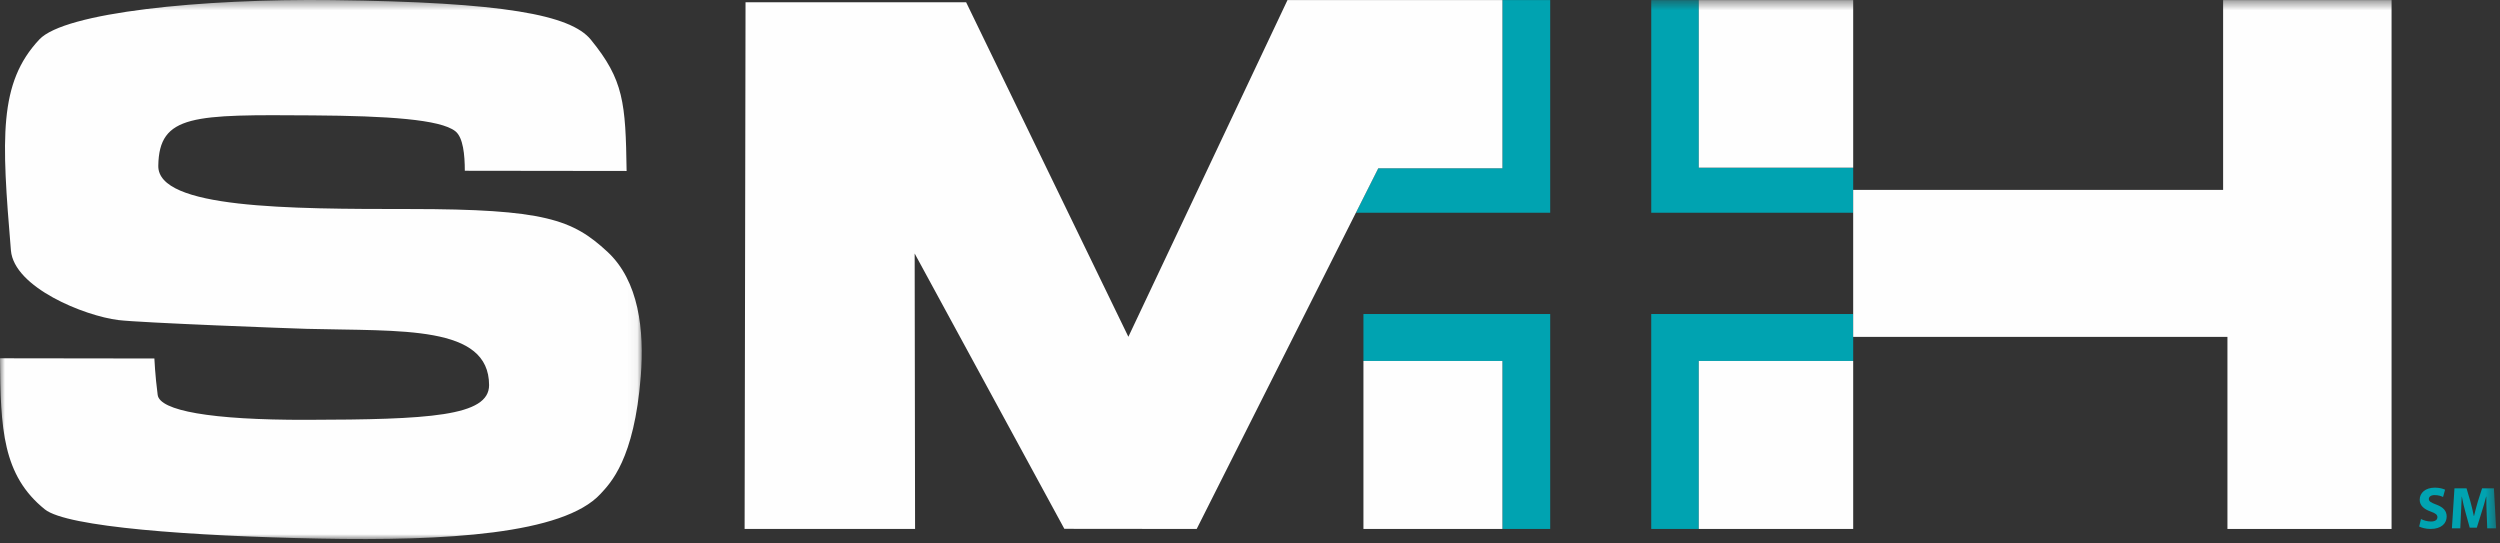 <?xml version="1.0" encoding="UTF-8"?>
<svg width="253px" height="55px" viewBox="0 0 253 55" version="1.1" xmlns="http://www.w3.org/2000/svg" xmlns:xlink="http://www.w3.org/1999/xlink">
    <rect x="0" y="0" width="253" height="55" fill="#333333" stroke="none"/>
    <!-- Generator: Sketch 52.2 (67145) - http://www.bohemiancoding.com/sketch -->
    <title>Group 18</title>
    <desc>Created with Sketch.</desc>
    <defs>
        <polygon id="path-1" points="0 0.447 64.946 0.447 64.946 55 0 55"></polygon>
        <polygon id="path-3" points="0 55 252.607 55 252.607 0.447 0 0.447"></polygon>
    </defs>
    <g id="Symbols" stroke="none" stroke-width="1" fill="none" fill-rule="evenodd">
        <g id="Logo-/-SMH" transform="translate(0, -1)">
            <g id="Group-18">
                <polygon id="Fill-1" fill="#00A3B1" points="152.043 1.009 152.043 18.03 139.479 18.03 137.215 22.53 156.881 22.53 156.881 1.009"></polygon>
                <polygon id="Fill-2" fill="#00A3B1" points="137.98 37.529 152.043 37.529 152.043 54.529 156.881 54.529 156.881 32.779 137.98 32.779"></polygon>
                <g id="Group-17" transform="translate(0, 0.553)">
                    <g id="Group-5">
                        <mask id="mask-2" fill="white">
                            <use xlink:href="#path-1"></use>
                        </mask>
                        <g id="Clip-4"></g>
                        <path d="M41.477,21.601 C29.199,21.601 15.956,21.561 16.019,17.227 C16.093,11.999 19.623,12.041 31.644,12.124 C39.224,12.177 44.561,12.528 46.081,13.728 C46.873,14.353 47.039,16.124 47.039,17.728 C48.123,17.728 62.353,17.749 63.413,17.749 C63.311,10.832 63.123,8.541 59.79,4.458 C57.75,1.96 51.04,0.666 33.623,0.458 C20.35,0.3 6.54,1.712 3.983,4.438 C-0.154,8.851 0.155,14.388 1.105,25.788 C1.417,29.538 8.542,32.414 11.98,32.837 C14.25,33.117 29.526,33.686 31.042,33.726 C40.647,33.976 49.48,33.33 49.496,39.418 C49.503,42.582 43.416,42.908 31.02,42.934 C21.29,42.955 16.165,41.997 15.957,40.413 C15.694,38.413 15.623,36.726 15.623,36.726 C15.623,36.726 2.552,36.705 -0.001,36.705 C0.049,43.847 0.26,48.553 4.541,51.997 C6.768,53.788 19.349,54.697 32.331,54.954 C45.094,55.205 56.995,54.518 60.767,50.434 C61.768,49.35 64.185,46.954 64.846,38.538 C65.215,33.846 64.657,28.87 61.456,25.913 C57.932,22.659 55.143,21.601 41.477,21.601" id="Fill-3" fill="#FEFEFE" mask="url(#mask-2)"></path>
                    </g>
                    <polygon id="Fill-6" fill="#FEFEFE" points="130.293 0.456 114.191 34.529 97.772 0.676 75.448 0.676 75.355 53.977 92.605 53.977 92.564 26.102 107.712 53.964 121.105 53.977 137.215 21.977 139.48 17.477 152.044 17.477 152.044 0.456"></polygon>
                    <mask id="mask-4" fill="white">
                        <use xlink:href="#path-3"></use>
                    </mask>
                    <g id="Clip-9"></g>
                    <polygon id="Fill-8" fill="#FEFEFE" mask="url(#mask-4)" points="137.98 53.976 152.043 53.976 152.043 36.976 137.98 36.976"></polygon>
                    <polygon id="Fill-10" fill="#00A3B1" mask="url(#mask-4)" points="167.105 32.226 167.105 53.976 171.917 53.976 171.917 36.976 187.542 36.976 187.542 34.539 187.542 32.226"></polygon>
                    <polygon id="Fill-11" fill="#00A3B1" mask="url(#mask-4)" points="187.543 17.414 171.918 17.414 171.918 0.456 167.106 0.456 167.106 21.976 187.543 21.976 187.543 19.664"></polygon>
                    <polygon id="Fill-12" fill="#FEFEFE" mask="url(#mask-4)" points="171.918 53.976 187.543 53.976 187.543 36.976 171.918 36.976"></polygon>
                    <polygon id="Fill-13" fill="#FEFEFE" mask="url(#mask-4)" points="171.918 17.414 187.543 17.414 187.543 0.456 171.918 0.456"></polygon>
                    <polygon id="Fill-14" fill="#FEFEFE" mask="url(#mask-4)" points="224.98 0.456 224.98 19.664 187.542 19.664 187.542 21.977 187.542 32.227 187.542 34.539 225.417 34.539 225.417 53.977 242.026 53.977 242.026 0.456"></polygon>
                    <path d="M245.005,52.972 C245.252,53.099 245.63,53.224 246.022,53.224 C246.442,53.224 246.665,53.05 246.665,52.785 C246.665,52.535 246.473,52.389 245.985,52.215 C245.313,51.98 244.873,51.608 244.873,51.019 C244.873,50.327 245.45,49.797 246.406,49.797 C246.863,49.797 247.2,49.894 247.441,50.002 L247.236,50.742 C247.073,50.663 246.785,50.55 246.389,50.55 C245.991,50.55 245.799,50.73 245.799,50.941 C245.799,51.199 246.027,51.312 246.551,51.511 C247.266,51.776 247.603,52.148 247.603,52.721 C247.603,53.4 247.079,53.977 245.967,53.977 C245.505,53.977 245.047,53.856 244.819,53.73 L245.005,52.972 Z" id="Fill-15" fill="#00A3B1" mask="url(#mask-4)"></path>
                    <path d="M251.651,52.365 C251.633,51.879 251.615,51.288 251.615,50.7 L251.596,50.7 C251.47,51.217 251.302,51.794 251.146,52.269 L250.653,53.85 L249.937,53.85 L249.505,52.282 C249.372,51.806 249.234,51.228 249.137,50.7 L249.126,50.7 C249.101,51.246 249.084,51.873 249.053,52.377 L248.981,53.916 L248.133,53.916 L248.392,49.864 L249.612,49.864 L250.009,51.217 C250.135,51.685 250.262,52.191 250.352,52.666 L250.371,52.666 C250.484,52.197 250.623,51.661 250.755,51.211 L251.188,49.864 L252.384,49.864 L252.607,53.916 L251.711,53.916 L251.651,52.365 Z" id="Fill-16" fill="#00A3B1" mask="url(#mask-4)"></path>
                </g>
            </g>
        </g>
    </g>
</svg>